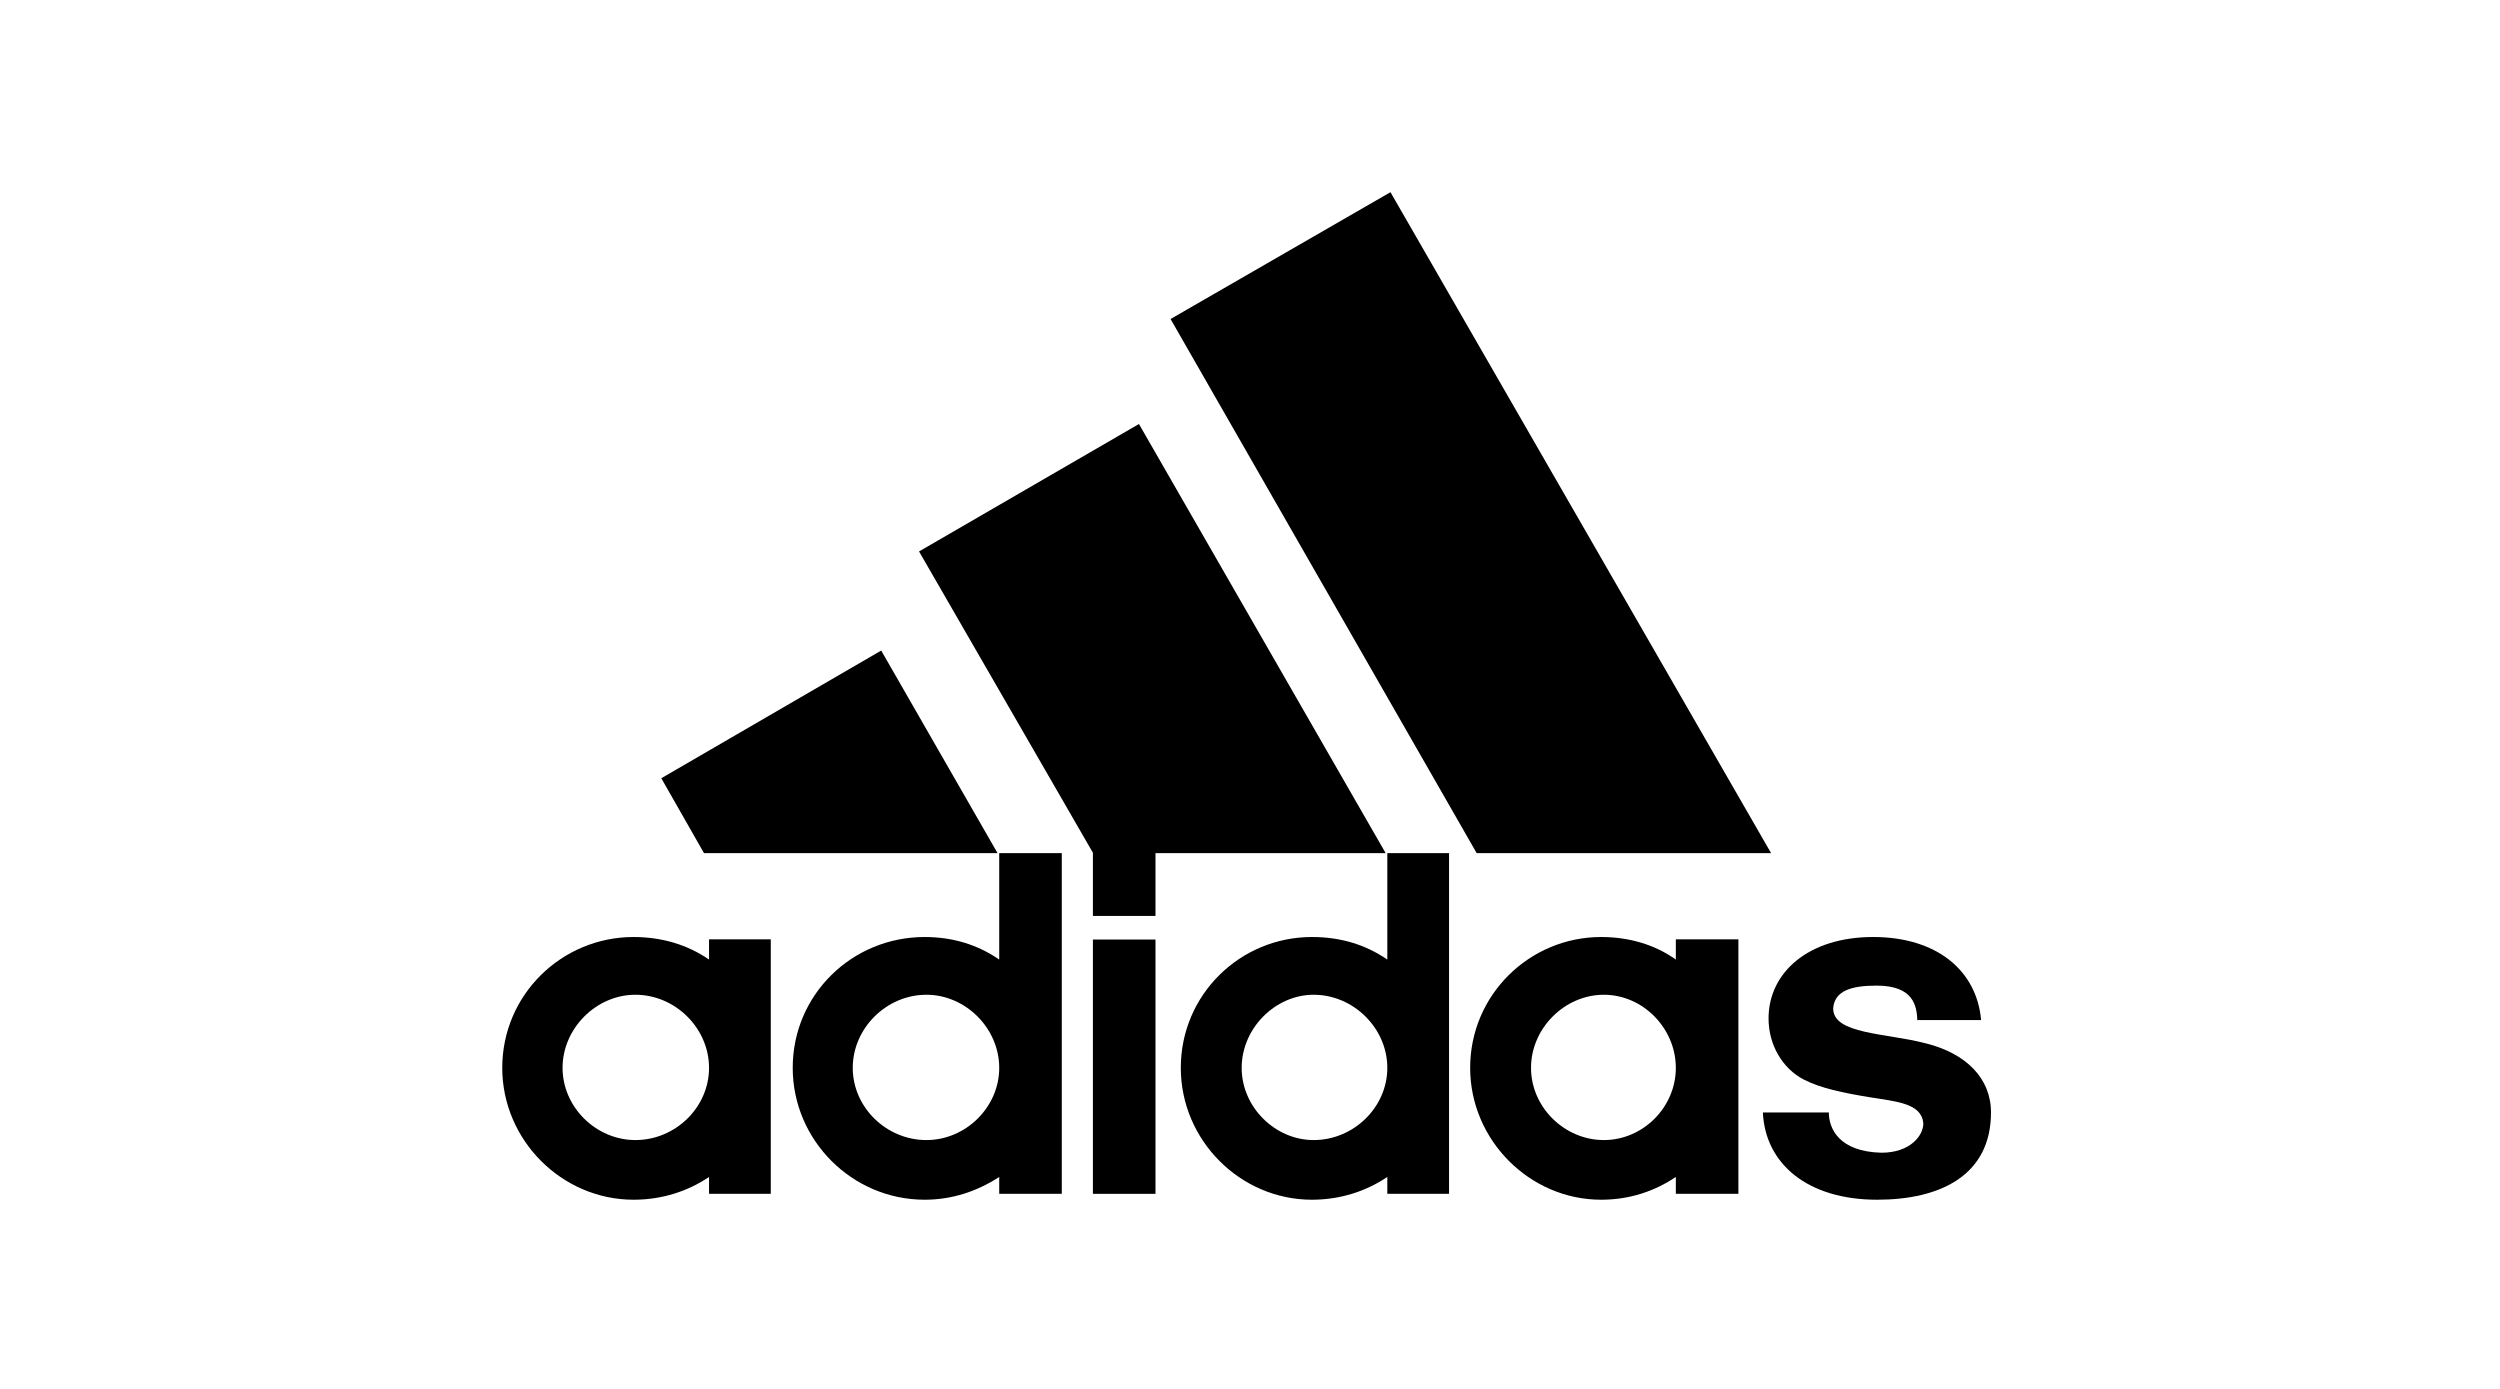 <?xml version="1.0" encoding="UTF-8"?> <svg xmlns="http://www.w3.org/2000/svg" xmlns:xlink="http://www.w3.org/1999/xlink" width="108" zoomAndPan="magnify" viewBox="0 0 81 45" height="60" preserveAspectRatio="xMidYMid meet" version="1.2"><defs><clipPath id="9d0219ac30"><path d="M 57 30 L 64.727 30 L 64.727 39 L 57 39 Z M 57 30 "></path></clipPath></defs><g id="dab3fb727d"><path style=" stroke:none;fill-rule:nonzero;fill:#000000;fill-opacity:1;" d="M 47.844 27.641 L 37.926 10.336 L 45.051 6.227 L 57.383 27.641 L 47.844 27.641 "></path><path style=" stroke:none;fill-rule:nonzero;fill:#000000;fill-opacity:1;" d="M 21.426 25.215 L 28.551 21.078 L 32.32 27.641 L 22.809 27.641 L 21.426 25.215 "></path><path style=" stroke:none;fill-rule:nonzero;fill:#000000;fill-opacity:1;" d="M 35.41 38.68 L 37.438 38.68 L 37.438 30.441 L 35.41 30.441 Z M 35.41 38.68 "></path><g clip-rule="nonzero" clip-path="url(#9d0219ac30)"><path style=" stroke:none;fill-rule:nonzero;fill:#000000;fill-opacity:1;" d="M 60.82 38.871 C 58.555 38.871 57.191 37.699 57.117 36.043 L 59.254 36.043 C 59.254 36.559 59.578 37.316 60.961 37.348 C 61.883 37.348 62.316 36.801 62.316 36.395 C 62.258 35.746 61.449 35.691 60.582 35.551 C 59.715 35.41 58.977 35.254 58.441 34.977 C 57.762 34.625 57.301 33.867 57.301 32.996 C 57.301 31.523 58.574 30.359 60.691 30.359 C 62.746 30.359 64.047 31.441 64.188 33.051 L 62.121 33.051 C 62.102 32.617 62.02 31.934 60.805 31.934 C 59.984 31.934 59.438 32.098 59.395 32.672 C 59.395 33.516 61.098 33.461 62.426 33.812 C 63.695 34.137 64.508 34.93 64.508 36.043 C 64.508 38.086 62.859 38.871 60.82 38.871 "></path></g><path style=" stroke:none;fill-rule:nonzero;fill:#000000;fill-opacity:1;" d="M 29.777 17.867 L 36.902 13.738 L 44.895 27.641 L 37.438 27.641 L 37.438 29.676 L 35.41 29.676 L 35.41 27.629 L 29.777 17.867 "></path><path style=" stroke:none;fill-rule:nonzero;fill:#000000;fill-opacity:1;" d="M 29.961 38.871 C 27.602 38.871 25.684 36.938 25.684 34.598 C 25.684 32.23 27.602 30.359 29.961 30.359 C 30.855 30.359 31.668 30.602 32.375 31.09 L 32.375 27.641 L 34.402 27.641 L 34.402 38.68 L 32.375 38.68 L 32.375 38.133 C 31.668 38.594 30.855 38.871 29.961 38.871 Z M 27.629 34.598 C 27.629 35.875 28.715 36.938 30.016 36.938 C 31.289 36.938 32.375 35.875 32.375 34.598 C 32.375 33.32 31.289 32.23 30.016 32.23 C 28.715 32.23 27.629 33.32 27.629 34.598 "></path><path style=" stroke:none;fill-rule:nonzero;fill:#000000;fill-opacity:1;" d="M 44.949 27.641 L 46.949 27.641 L 46.949 38.68 L 44.949 38.68 L 44.949 38.133 C 44.266 38.594 43.43 38.871 42.508 38.871 C 40.176 38.871 38.258 36.938 38.258 34.598 C 38.258 32.23 40.176 30.359 42.508 30.359 C 43.43 30.359 44.238 30.602 44.949 31.09 Z M 40.23 34.598 C 40.23 35.875 41.316 36.938 42.562 36.938 C 43.859 36.938 44.949 35.875 44.949 34.598 C 44.949 33.32 43.859 32.23 42.562 32.23 C 41.316 32.23 40.23 33.32 40.23 34.598 "></path><path style=" stroke:none;fill-rule:nonzero;fill:#000000;fill-opacity:1;" d="M 51.879 38.871 C 49.559 38.871 47.633 36.938 47.633 34.598 C 47.633 32.23 49.559 30.359 51.879 30.359 C 52.773 30.359 53.613 30.602 54.297 31.09 L 54.297 30.434 L 56.324 30.434 L 56.324 38.68 L 54.297 38.68 L 54.297 38.133 C 53.613 38.594 52.801 38.871 51.879 38.871 Z M 49.605 34.598 C 49.605 35.875 50.691 36.938 51.965 36.938 C 53.234 36.938 54.297 35.875 54.297 34.598 C 54.297 33.32 53.234 32.23 51.965 32.23 C 50.691 32.23 49.605 33.32 49.605 34.598 "></path><path style=" stroke:none;fill-rule:nonzero;fill:#000000;fill-opacity:1;" d="M 18.227 34.598 C 18.227 35.875 19.316 36.938 20.586 36.938 C 21.887 36.938 22.973 35.875 22.973 34.598 C 22.973 33.32 21.887 32.23 20.586 32.23 C 19.316 32.23 18.227 33.32 18.227 34.598 Z M 20.531 38.871 C 18.199 38.871 16.273 36.938 16.273 34.598 C 16.273 32.23 18.199 30.359 20.531 30.359 C 21.426 30.359 22.266 30.602 22.973 31.09 L 22.973 30.434 L 24.973 30.434 L 24.973 38.68 L 22.973 38.68 L 22.973 38.133 C 22.293 38.594 21.453 38.871 20.531 38.871 "></path></g></svg> 